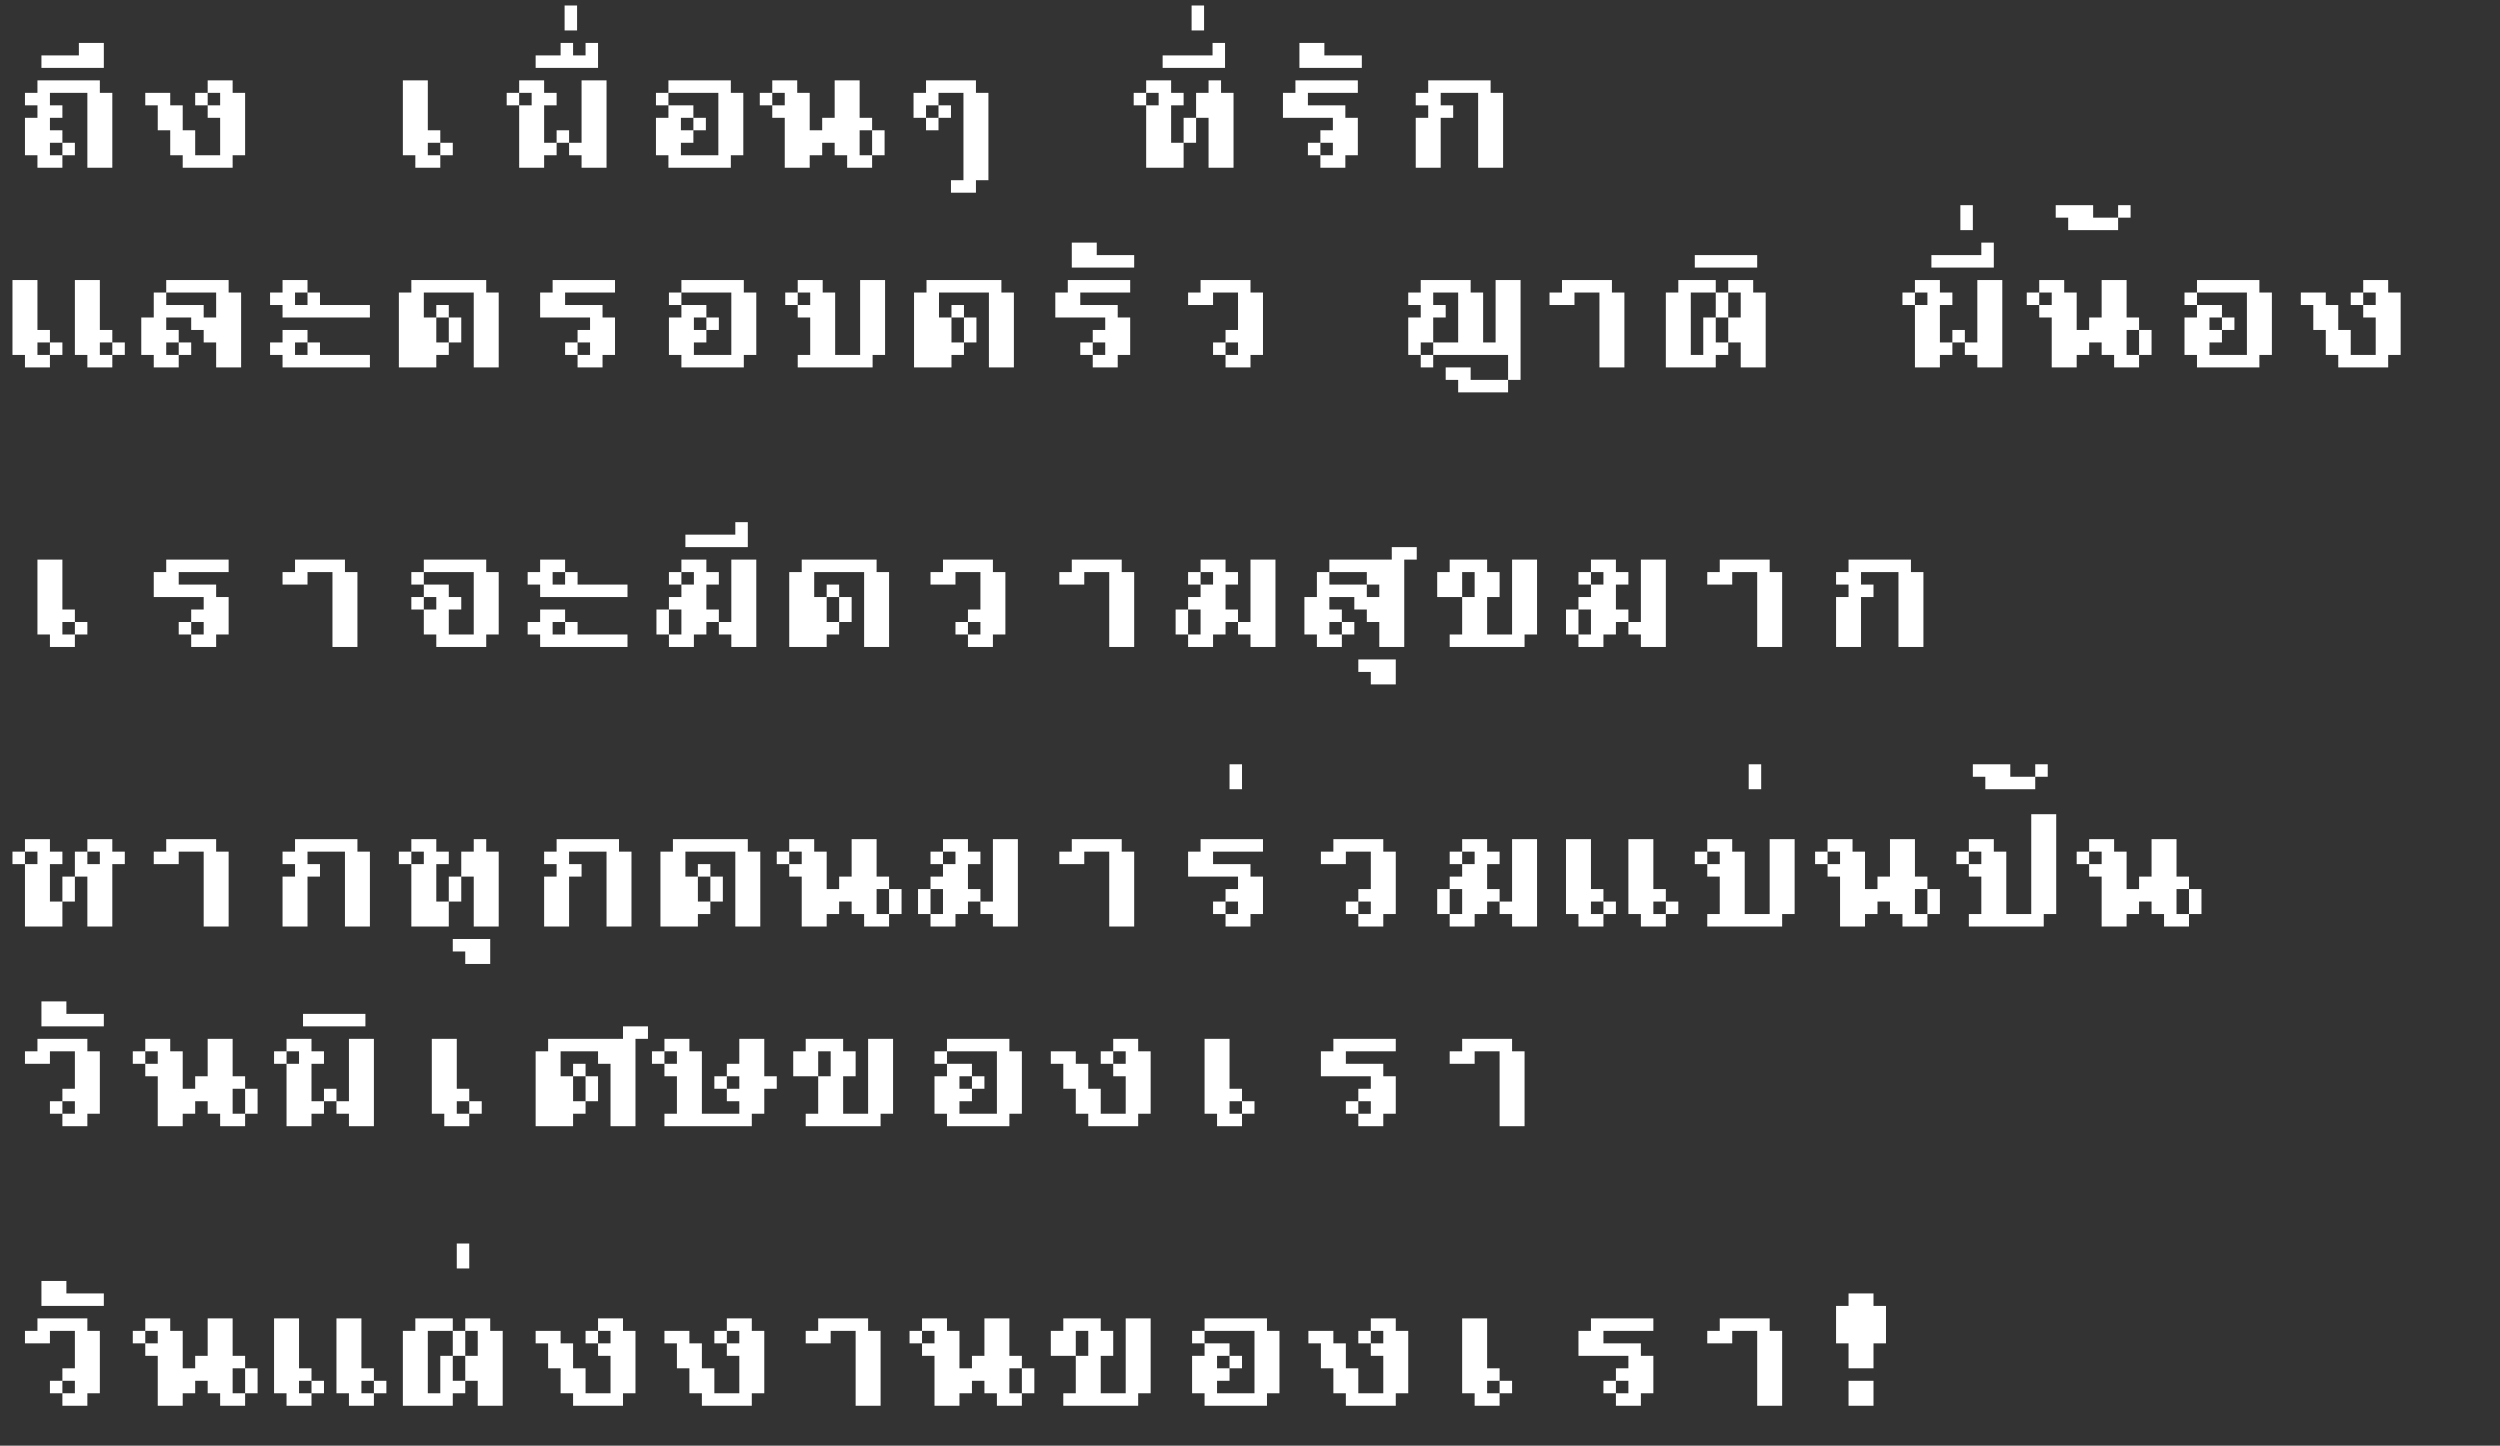 <?xml version="1.0" encoding="UTF-8"?> <svg xmlns="http://www.w3.org/2000/svg" width="313" height="181" viewBox="0 0 313 181" fill="none"><rect x="0" y="0" width="313" height="181" fill="#333333" stroke="none"/><path d="M7.812 17.875H6.25V19.438H7.812V21H4.688V19.438H3.125V14.75H4.688V13.188H3.125V11.625H4.688V10.062H12.5V11.625H14.062V21H10.938V11.625H6.25V13.188H7.812V14.75H6.25V16.312H7.812V17.875H9.375V19.438H7.812V17.875ZM5.188 6.938H9.875V5.375H13V8.5H5.188V6.938ZM18.188 11.625H21.312V13.188H22.875V16.312H24.438V19.438H27.562V14.75H26V13.188H24.438V11.625H26V13.188H27.562V11.625H26V10.062H29.125V11.625H30.688V19.438H29.125V21H22.875V19.438H21.312V16.312H19.75V13.188H18.188V11.625ZM55.125 19.438V21H52V19.438H50.438V10.062H53.562V16.312H55.125V17.875H56.688V19.438H55.125V17.875H53.562V19.438H55.125ZM68.125 21H65V13.188H63.438V11.625H65V13.188H66.562V11.625H65V10.062H68.125V11.625H69.688V13.188H68.125V17.875H69.688V19.438H68.125V21ZM72.812 19.438H71.25V17.875H69.688V16.312H71.25V17.875H72.812V10.062H75.938V21H72.812V19.438ZM67.062 6.938H70.188V5.375H71.75V6.938H73.312V5.375H74.875V8.5H67.062V6.938ZM70.688 0.688H72.25V3.812H70.688V0.688ZM82.125 11.625H83.688V10.062H91.5V11.625H93.062V19.438H91.5V21H83.688V19.438H82.125V14.75H83.688V13.188H82.125V11.625ZM83.688 13.188H86.812V14.75H88.375V16.312H86.812V14.75H85.25V16.312H86.812V17.875H85.25V19.438H89.938V11.625H83.688V13.188ZM106.062 19.438H104.5V17.875H102.938V19.438H101.375V21H98.25V14.75H96.688V13.188H95.125V11.625H96.688V13.188H98.25V11.625H96.688V10.062H99.812V11.625H101.375V16.312H102.938V14.75H104.5V10.062H107.625V14.75H109.188V16.312H110.75V19.438H109.188V21H106.062V19.438ZM109.188 16.312H107.625V19.438H109.188V16.312ZM119.062 22.562H120.625V11.625H117.5V13.188H119.062V14.75H117.5V13.188H115.938V14.75H117.5V16.312H115.938V14.75H114.375V11.625H115.938V10.062H122.188V11.625H123.75V22.562H122.188V24.125H119.062V22.562ZM143.5 13.188H141.938V11.625H143.5V13.188H145.062V11.625H143.5V10.062H146.625V11.625H148.188V13.188H146.625V17.875H148.188V21H143.5V13.188ZM149.75 11.625H151.312V10.062H152.875V11.625H154.438V21H151.312V14.75H149.75V11.625ZM148.188 17.875V14.75H149.75V17.875H148.188ZM145.562 6.938H151.812V5.375H153.375V8.5H145.562V6.938ZM149.188 0.688H150.75V3.812H149.188V0.688ZM165.312 16.312H166.875V14.75H160.625V11.625H162.188V10.062H170V11.625H163.75V13.188H168.438V14.75H170V19.438H168.438V21H165.312V19.438H163.75V17.875H165.312V19.438H166.875V17.875H165.312V16.312ZM162.688 5.375H165.812V6.938H170.5V8.5H162.688V5.375ZM185.062 11.625H180.375V13.188H181.938V14.75H180.375V21H177.25V14.75H178.812V13.188H177.25V11.625H178.812V10.062H186.625V11.625H188.188V21H185.062V11.625ZM6.25 44.438V46H3.125V44.438H1.562V35.062H4.688V41.312H6.25V42.875H7.812V44.438H6.25V42.875H4.688V44.438H6.25ZM14.062 44.438V46H10.938V44.438H9.375V35.062H12.5V41.312H14.062V42.875H15.625V44.438H14.062V42.875H12.5V44.438H14.062ZM20.812 36.625V38.188H25.5V39.75H27.062V36.625H20.812V35.062H28.625V36.625H30.188V46H27.062V42.875H25.5V41.312H23.938V39.75H20.812V41.312H22.375V42.875H23.938V44.438H22.375V42.875H20.812V44.438H22.375V46H19.25V44.438H17.688V39.75H19.25V36.625H20.812ZM35.375 44.438H33.812V42.875H35.375V41.312H38.5V42.875H40.062V44.438H46.312V46H35.375V44.438ZM35.375 38.188H33.812V36.625H35.375V35.062H38.5V36.625H40.062V38.188H46.312V39.75H35.375V38.188ZM36.938 38.188H38.5V36.625H36.938V38.188ZM36.938 44.438H38.5V42.875H36.938V44.438ZM49.938 36.625H51.5V35.062H60.875V36.625H62.438V46H59.312V36.625H53.062V39.75H54.625V42.875H56.188V44.438H54.625V46H49.938V36.625ZM56.188 39.75H54.625V38.188H56.188V39.75H57.75V42.875H56.188V39.75ZM72.312 41.312H73.875V39.75H67.625V36.625H69.188V35.062H77V36.625H70.75V38.188H75.438V39.75H77V44.438H75.438V46H72.312V44.438H70.75V42.875H72.312V44.438H73.875V42.875H72.312V41.312ZM83.75 36.625H85.312V35.062H93.125V36.625H94.688V44.438H93.125V46H85.312V44.438H83.75V39.75H85.312V38.188H83.75V36.625ZM85.312 38.188H88.438V39.75H90V41.312H88.438V39.75H86.875V41.312H88.438V42.875H86.875V44.438H91.562V36.625H85.312V38.188ZM98.312 36.625H99.875V35.062H103V36.625H104.562V44.438H107.688V35.062H110.812V44.438H109.25V46H99.875V44.438H101.438V39.75H99.875V38.188H98.312V36.625ZM99.875 38.188H101.438V36.625H99.875V38.188ZM114.438 36.625H116V35.062H125.375V36.625H126.938V46H123.812V36.625H117.562V39.75H119.125V42.875H120.688V44.438H119.125V46H114.438V36.625ZM120.688 39.75H119.125V38.188H120.688V39.75H122.25V42.875H120.688V39.75ZM136.812 41.312H138.375V39.75H132.125V36.625H133.688V35.062H141.5V36.625H135.25V38.188H139.938V39.75H141.5V44.438H139.938V46H136.812V44.438H135.25V42.875H136.812V44.438H138.375V42.875H136.812V41.312ZM134.188 30.375H137.312V31.938H142V33.5H134.188V30.375ZM155 44.438V42.875H153.438V41.312H155V36.625H151.875V38.188H148.75V36.625H150.312V35.062H156.562V36.625H158.125V44.438H156.562V46H153.438V44.438H151.875V42.875H153.438V44.438H155ZM190.375 47.562H188.812V44.438H179.438V42.875H177.875V44.438H179.438V46H177.875V44.438H176.312V39.75H177.875V38.188H176.312V36.625H177.875V35.062H184.125V36.625H185.688V42.875H187.25V35.062H190.375V47.562ZM179.438 38.188H181V39.75H179.438V42.875H182.562V36.625H179.438V38.188ZM188.812 49.125H182.562V47.562H181V46H184.125V47.562H188.812V49.125ZM194 36.625H195.562V35.062H201.812V36.625H203.375V46H200.25V36.625H197.125V38.188H194V36.625ZM216.375 36.625V35.062H219.5V36.625H221.062V46H217.938V42.875H216.375V39.75H214.812V36.625H211.688V44.438H213.25V39.75H214.812V42.875H216.375V44.438H214.812V46H208.562V36.625H210.125V35.062H214.812V36.625H216.375V39.75H217.938V36.625H216.375ZM212.188 31.938H220V33.5H212.188V31.938ZM242.875 46H239.75V38.188H238.188V36.625H239.75V38.188H241.312V36.625H239.75V35.062H242.875V36.625H244.438V38.188H242.875V42.875H244.438V44.438H242.875V46ZM247.562 44.438H246V42.875H244.438V41.312H246V42.875H247.562V35.062H250.688V46H247.562V44.438ZM241.812 31.938H248.062V30.375H249.625V33.5H241.812V31.938ZM245.438 25.688H247V28.812H245.438V25.688ZM264.688 44.438H263.125V42.875H261.562V44.438H260V46H256.875V39.75H255.312V38.188H253.75V36.625H255.312V38.188H256.875V36.625H255.312V35.062H258.438V36.625H260V41.312H261.562V39.75H263.125V35.062H266.25V39.75H267.812V41.312H269.375V44.438H267.812V46H264.688V44.438ZM267.812 41.312H266.25V44.438H267.812V41.312ZM262.062 25.688V27.25H265.188V28.812H258.938V27.25H257.375V25.688H262.062ZM265.188 25.688H266.75V27.25H265.188V25.688ZM273.5 36.625H275.062V35.062H282.875V36.625H284.438V44.438H282.875V46H275.062V44.438H273.5V39.75H275.062V38.188H273.5V36.625ZM275.062 38.188H278.188V39.75H279.75V41.312H278.188V39.75H276.625V41.312H278.188V42.875H276.625V44.438H281.312V36.625H275.062V38.188ZM288.062 36.625H291.188V38.188H292.75V41.312H294.312V44.438H297.438V39.75H295.875V38.188H294.312V36.625H295.875V38.188H297.438V36.625H295.875V35.062H299V36.625H300.562V44.438H299V46H292.75V44.438H291.188V41.312H289.625V38.188H288.062V36.625ZM9.375 79.438V81H6.25V79.438H4.688V70.062H7.812V76.312H9.375V77.875H10.938V79.438H9.375V77.875H7.812V79.438H9.375ZM23.938 76.312H25.5V74.75H19.25V71.625H20.812V70.062H28.625V71.625H22.375V73.188H27.062V74.75H28.625V79.438H27.062V81H23.938V79.438H22.375V77.875H23.938V79.438H25.5V77.875H23.938V76.312ZM35.375 71.625H36.938V70.062H43.188V71.625H44.75V81H41.625V71.625H38.5V73.188H35.375V71.625ZM51.5 71.625H53.062V73.188H56.188V74.75H57.75V76.312H56.188V79.438H59.312V71.625H53.062V70.062H60.875V71.625H62.438V79.438H60.875V81H54.625V79.438H53.062V76.312H51.5V74.75H53.062V73.188H51.5V71.625ZM53.062 76.312H54.625V74.75H53.062V76.312ZM67.625 79.438H66.062V77.875H67.625V76.312H70.75V77.875H72.312V79.438H78.562V81H67.625V79.438ZM67.625 73.188H66.062V71.625H67.625V70.062H70.75V71.625H72.312V73.188H78.562V74.75H67.625V73.188ZM69.188 73.188H70.75V71.625H69.188V73.188ZM69.188 79.438H70.75V77.875H69.188V79.438ZM91.562 79.438H90V77.875H88.438V79.438H86.875V81H83.75V79.438H82.188V76.312H83.75V79.438H85.312V76.312H83.75V74.75H85.312V73.188H83.75V71.625H85.312V73.188H86.875V71.625H85.312V70.062H88.438V71.625H90V73.188H88.438V76.312H90V77.875H91.562V70.062H94.688V81H91.562V79.438ZM85.812 66.938H92.062V65.375H93.625V68.5H85.812V66.938ZM98.812 71.625H100.375V70.062H109.75V71.625H111.312V81H108.188V71.625H101.938V74.75H103.5V77.875H105.062V79.438H103.5V81H98.812V71.625ZM105.062 74.75H103.5V73.188H105.062V74.75H106.625V77.875H105.062V74.75ZM122.75 79.438V77.875H121.188V76.312H122.75V71.625H119.625V73.188H116.5V71.625H118.062V70.062H124.312V71.625H125.875V79.438H124.312V81H121.188V79.438H119.625V77.875H121.188V79.438H122.75ZM132.625 71.625H134.188V70.062H140.438V71.625H142V81H138.875V71.625H135.75V73.188H132.625V71.625ZM156.562 79.438H155V77.875H153.438V79.438H151.875V81H148.75V79.438H147.188V76.312H148.75V79.438H150.312V76.312H148.75V74.75H150.312V73.188H148.75V71.625H150.312V73.188H151.875V71.625H150.312V70.062H153.438V71.625H155V73.188H153.438V76.312H155V77.875H156.562V70.062H159.688V81H156.562V79.438ZM171.125 71.625H166.438V70.062H174.25V68.5H177.375V70.062H175.812V81H172.688V77.875H171.125V76.312H169.562V74.75H166.438V76.312H168V77.875H169.562V79.438H168V77.875H166.438V79.438H168V81H164.875V79.438H163.312V74.75H164.875V71.625H166.438V73.188H171.125V74.75H172.688V73.188H171.125V71.625ZM170.062 82.562H174.75V85.688H171.625V84.125H170.062V82.562ZM179.938 71.625H181.5V70.062H186.188V71.625H187.75V74.75H186.188V79.438H189.312V70.062H192.438V79.438H190.875V81H181.5V79.438H183.062V74.75H179.938V71.625ZM183.062 71.625V74.75H184.625V71.625H183.062ZM205.438 79.438H203.875V77.875H202.312V79.438H200.75V81H197.625V79.438H196.062V76.312H197.625V79.438H199.188V76.312H197.625V74.75H199.188V73.188H197.625V71.625H199.188V73.188H200.75V71.625H199.188V70.062H202.312V71.625H203.875V73.188H202.312V76.312H203.875V77.875H205.438V70.062H208.562V81H205.438V79.438ZM213.75 71.625H215.312V70.062H221.562V71.625H223.125V81H220V71.625H216.875V73.188H213.75V71.625ZM237.688 71.625H233V73.188H234.562V74.75H233V81H229.875V74.75H231.438V73.188H229.875V71.625H231.438V70.062H239.25V71.625H240.812V81H237.688V71.625ZM3.125 108.188H1.562V106.625H3.125V108.188H4.688V106.625H3.125V105.062H6.25V106.625H7.812V108.188H6.25V112.875H7.812V116H3.125V108.188ZM14.062 116H10.938V109.75H9.375V106.625H10.938V108.188H12.5V106.625H10.938V105.062H14.062V106.625H15.625V108.188H14.062V116ZM7.812 112.875V109.75H9.375V112.875H7.812ZM19.25 106.625H20.812V105.062H27.062V106.625H28.625V116H25.5V106.625H22.375V108.188H19.25V106.625ZM43.188 106.625H38.5V108.188H40.062V109.75H38.5V116H35.375V109.75H36.938V108.188H35.375V106.625H36.938V105.062H44.75V106.625H46.312V116H43.188V106.625ZM51.5 108.188H49.938V106.625H51.5V108.188H53.062V106.625H51.5V105.062H54.625V106.625H56.188V108.188H54.625V112.875H56.188V116H51.5V108.188ZM57.75 106.625H59.312V105.062H60.875V106.625H62.438V116H59.312V109.75H57.75V106.625ZM56.188 112.875V109.75H57.75V112.875H56.188ZM56.688 117.562H61.375V120.688H58.25V119.125H56.688V117.562ZM75.938 106.625H71.25V108.188H72.812V109.75H71.25V116H68.125V109.75H69.688V108.188H68.125V106.625H69.688V105.062H77.5V106.625H79.062V116H75.938V106.625ZM82.688 106.625H84.25V105.062H93.625V106.625H95.188V116H92.062V106.625H85.812V109.75H87.375V112.875H88.938V114.438H87.375V116H82.688V106.625ZM88.938 109.75H87.375V108.188H88.938V109.75H90.5V112.875H88.938V109.75ZM108.188 114.438H106.625V112.875H105.062V114.438H103.5V116H100.375V109.75H98.812V108.188H97.25V106.625H98.812V108.188H100.375V106.625H98.812V105.062H101.938V106.625H103.5V111.312H105.062V109.75H106.625V105.062H109.75V109.75H111.312V111.312H112.875V114.438H111.312V116H108.188V114.438ZM111.312 111.312H109.75V114.438H111.312V111.312ZM124.312 114.438H122.75V112.875H121.188V114.438H119.625V116H116.5V114.438H114.938V111.312H116.5V114.438H118.062V111.312H116.5V109.75H118.062V108.188H116.5V106.625H118.062V108.188H119.625V106.625H118.062V105.062H121.188V106.625H122.75V108.188H121.188V111.312H122.75V112.875H124.312V105.062H127.438V116H124.312V114.438ZM132.625 106.625H134.188V105.062H140.438V106.625H142V116H138.875V106.625H135.75V108.188H132.625V106.625ZM153.438 111.312H155V109.75H148.75V106.625H150.312V105.062H158.125V106.625H151.875V108.188H156.562V109.75H158.125V114.438H156.562V116H153.438V114.438H151.875V112.875H153.438V114.438H155V112.875H153.438V111.312ZM153.938 95.688H155.5V98.812H153.938V95.688ZM171.625 114.438V112.875H170.062V111.312H171.625V106.625H168.5V108.188H165.375V106.625H166.938V105.062H173.188V106.625H174.75V114.438H173.188V116H170.062V114.438H168.5V112.875H170.062V114.438H171.625ZM189.312 114.438H187.75V112.875H186.188V114.438H184.625V116H181.5V114.438H179.938V111.312H181.5V114.438H183.062V111.312H181.5V109.75H183.062V108.188H181.5V106.625H183.062V108.188H184.625V106.625H183.062V105.062H186.188V106.625H187.75V108.188H186.188V111.312H187.75V112.875H189.312V105.062H192.438V116H189.312V114.438ZM200.75 114.438V116H197.625V114.438H196.062V105.062H199.188V111.312H200.75V112.875H202.312V114.438H200.75V112.875H199.188V114.438H200.75ZM208.562 114.438V116H205.438V114.438H203.875V105.062H207V111.312H208.562V112.875H210.125V114.438H208.562V112.875H207V114.438H208.562ZM212.188 106.625H213.75V105.062H216.875V106.625H218.438V114.438H221.562V105.062H224.688V114.438H223.125V116H213.75V114.438H215.312V109.75H213.75V108.188H212.188V106.625ZM213.75 108.188H215.312V106.625H213.75V108.188ZM218.938 95.688H220.5V98.812H218.938V95.688ZM238.188 114.438H236.625V112.875H235.062V114.438H233.5V116H230.375V109.75H228.812V108.188H227.25V106.625H228.812V108.188H230.375V106.625H228.812V105.062H231.938V106.625H233.5V111.312H235.062V109.75H236.625V105.062H239.75V109.75H241.312V111.312H242.875V114.438H241.312V116H238.188V114.438ZM241.312 111.312H239.75V114.438H241.312V111.312ZM244.938 106.625H246.5V105.062H249.625V106.625H251.188V114.438H254.312V101.938H257.438V114.438H255.875V116H246.5V114.438H248.062V109.75H246.5V108.188H244.938V106.625ZM246.5 108.188H248.062V106.625H246.5V108.188ZM251.688 95.688V97.25H254.812V98.812H248.562V97.25H247V95.688H251.688ZM254.812 95.688H256.375V97.25H254.812V95.688ZM270.938 114.438H269.375V112.875H267.812V114.438H266.25V116H263.125V109.75H261.562V108.188H260V106.625H261.562V108.188H263.125V106.625H261.562V105.062H264.688V106.625H266.25V111.312H267.812V109.75H269.375V105.062H272.5V109.75H274.062V111.312H275.625V114.438H274.062V116H270.938V114.438ZM274.062 111.312H272.5V114.438H274.062V111.312ZM9.375 139.438V137.875H7.812V136.312H9.375V131.625H6.25V133.188H3.125V131.625H4.688V130.062H10.938V131.625H12.5V139.438H10.938V141H7.812V139.438H6.25V137.875H7.812V139.438H9.375ZM5.188 125.375H8.312V126.938H13V128.5H5.188V125.375ZM27.562 139.438H26V137.875H24.438V139.438H22.875V141H19.75V134.75H18.188V133.188H16.625V131.625H18.188V133.188H19.75V131.625H18.188V130.062H21.312V131.625H22.875V136.312H24.438V134.75H26V130.062H29.125V134.75H30.688V136.312H32.25V139.438H30.688V141H27.562V139.438ZM30.688 136.312H29.125V139.438H30.688V136.312ZM39 141H35.875V133.188H34.312V131.625H35.875V133.188H37.438V131.625H35.875V130.062H39V131.625H40.562V133.188H39V137.875H40.562V139.438H39V141ZM43.688 139.438H42.125V137.875H40.562V136.312H42.125V137.875H43.688V130.062H46.812V141H43.688V139.438ZM37.938 126.938H45.75V128.5H37.938V126.938ZM58.75 139.438V141H55.625V139.438H54.062V130.062H57.188V136.312H58.75V137.875H60.312V139.438H58.75V137.875H57.188V139.438H58.75ZM74.875 131.625H70.188V134.75H71.75V137.875H73.312V139.438H71.75V141H67.062V131.625H68.625V130.062H78V128.5H81.125V130.062H79.562V141H76.438V133.188H74.875V131.625ZM73.312 134.75H71.75V133.188H73.312V134.75H74.875V137.875H73.312V134.75ZM89.438 134.75H91V136.312H92.562V134.75H91V133.188H92.562V130.062H95.688V134.75H97.25V136.312H95.688V139.438H94.125V141H83.188V139.438H84.75V134.75H83.188V133.188H81.625V131.625H83.188V133.188H84.75V131.625H83.188V130.062H86.312V131.625H87.875V139.438H92.562V137.875H91V136.312H89.438V134.75ZM99.312 131.625H100.875V130.062H105.562V131.625H107.125V134.75H105.562V139.438H108.688V130.062H111.812V139.438H110.25V141H100.875V139.438H102.438V134.75H99.312V131.625ZM102.438 131.625V134.75H104V131.625H102.438ZM117 131.625H118.562V130.062H126.375V131.625H127.938V139.438H126.375V141H118.562V139.438H117V134.75H118.562V133.188H117V131.625ZM118.562 133.188H121.688V134.75H123.25V136.312H121.688V134.75H120.125V136.312H121.688V137.875H120.125V139.438H124.812V131.625H118.562V133.188ZM131.562 131.625H134.688V133.188H136.25V136.312H137.812V139.438H140.938V134.75H139.375V133.188H137.812V131.625H139.375V133.188H140.938V131.625H139.375V130.062H142.5V131.625H144.062V139.438H142.5V141H136.25V139.438H134.688V136.312H133.125V133.188H131.562V131.625ZM155.5 139.438V141H152.375V139.438H150.812V130.062H153.938V136.312H155.5V137.875H157.062V139.438H155.5V137.875H153.938V139.438H155.5ZM170.062 136.312H171.625V134.75H165.375V131.625H166.938V130.062H174.75V131.625H168.5V133.188H173.188V134.75H174.75V139.438H173.188V141H170.062V139.438H168.5V137.875H170.062V139.438H171.625V137.875H170.062V136.312ZM181.5 131.625H183.062V130.062H189.312V131.625H190.875V141H187.75V131.625H184.625V133.188H181.5V131.625ZM9.375 174.438V172.875H7.812V171.312H9.375V166.625H6.25V168.188H3.125V166.625H4.688V165.062H10.938V166.625H12.5V174.438H10.938V176H7.812V174.438H6.25V172.875H7.812V174.438H9.375ZM5.188 160.375H8.312V161.938H13V163.5H5.188V160.375ZM27.562 174.438H26V172.875H24.438V174.438H22.875V176H19.75V169.75H18.188V168.188H16.625V166.625H18.188V168.188H19.75V166.625H18.188V165.062H21.312V166.625H22.875V171.312H24.438V169.75H26V165.062H29.125V169.75H30.688V171.312H32.25V174.438H30.688V176H27.562V174.438ZM30.688 171.312H29.125V174.438H30.688V171.312ZM39 174.438V176H35.875V174.438H34.312V165.062H37.438V171.312H39V172.875H40.562V174.438H39V172.875H37.438V174.438H39ZM46.812 174.438V176H43.688V174.438H42.125V165.062H45.25V171.312H46.812V172.875H48.375V174.438H46.812V172.875H45.25V174.438H46.812ZM58.25 166.625V165.062H61.375V166.625H62.938V176H59.812V172.875H58.25V169.75H56.688V166.625H53.562V174.438H55.125V169.75H56.688V172.875H58.25V174.438H56.688V176H50.438V166.625H52V165.062H56.688V166.625H58.25V169.75H59.812V166.625H58.25ZM57.188 155.688H58.75V158.812H57.188V155.688ZM67.062 166.625H70.188V168.188H71.75V171.312H73.312V174.438H76.438V169.75H74.875V168.188H73.312V166.625H74.875V168.188H76.438V166.625H74.875V165.062H78V166.625H79.562V174.438H78V176H71.75V174.438H70.188V171.312H68.625V168.188H67.062V166.625ZM83.188 166.625H86.312V168.188H87.875V171.312H89.438V174.438H92.562V169.75H91V168.188H89.438V166.625H91V168.188H92.562V166.625H91V165.062H94.125V166.625H95.688V174.438H94.125V176H87.875V174.438H86.312V171.312H84.75V168.188H83.188V166.625ZM100.875 166.625H102.438V165.062H108.688V166.625H110.25V176H107.125V166.625H104V168.188H100.875V166.625ZM124.812 174.438H123.25V172.875H121.688V174.438H120.125V176H117V169.75H115.438V168.188H113.875V166.625H115.438V168.188H117V166.625H115.438V165.062H118.562V166.625H120.125V171.312H121.688V169.75H123.25V165.062H126.375V169.75H127.938V171.312H129.5V174.438H127.938V176H124.812V174.438ZM127.938 171.312H126.375V174.438H127.938V171.312ZM131.562 166.625H133.125V165.062H137.812V166.625H139.375V169.75H137.812V174.438H140.938V165.062H144.062V174.438H142.5V176H133.125V174.438H134.688V169.75H131.562V166.625ZM134.688 166.625V169.75H136.25V166.625H134.688ZM149.25 166.625H150.812V165.062H158.625V166.625H160.188V174.438H158.625V176H150.812V174.438H149.25V169.75H150.812V168.188H149.25V166.625ZM150.812 168.188H153.938V169.75H155.5V171.312H153.938V169.75H152.375V171.312H153.938V172.875H152.375V174.438H157.062V166.625H150.812V168.188ZM163.812 166.625H166.938V168.188H168.5V171.312H170.062V174.438H173.188V169.75H171.625V168.188H170.062V166.625H171.625V168.188H173.188V166.625H171.625V165.062H174.75V166.625H176.312V174.438H174.75V176H168.5V174.438H166.938V171.312H165.375V168.188H163.812V166.625ZM187.75 174.438V176H184.625V174.438H183.062V165.062H186.188V171.312H187.75V172.875H189.312V174.438H187.75V172.875H186.188V174.438H187.75ZM202.312 171.312H203.875V169.75H197.625V166.625H199.188V165.062H207V166.625H200.75V168.188H205.438V169.75H207V174.438H205.438V176H202.312V174.438H200.75V172.875H202.312V174.438H203.875V172.875H202.312V171.312ZM213.75 166.625H215.312V165.062H221.562V166.625H223.125V176H220V166.625H216.875V168.188H213.75V166.625ZM236.125 168.188H234.562V171.312H231.438V168.188H229.875V163.5H231.438V161.938H234.562V163.5H236.125V168.188ZM234.562 176H231.438V172.875H234.562V176Z" fill="white"></path></svg> 